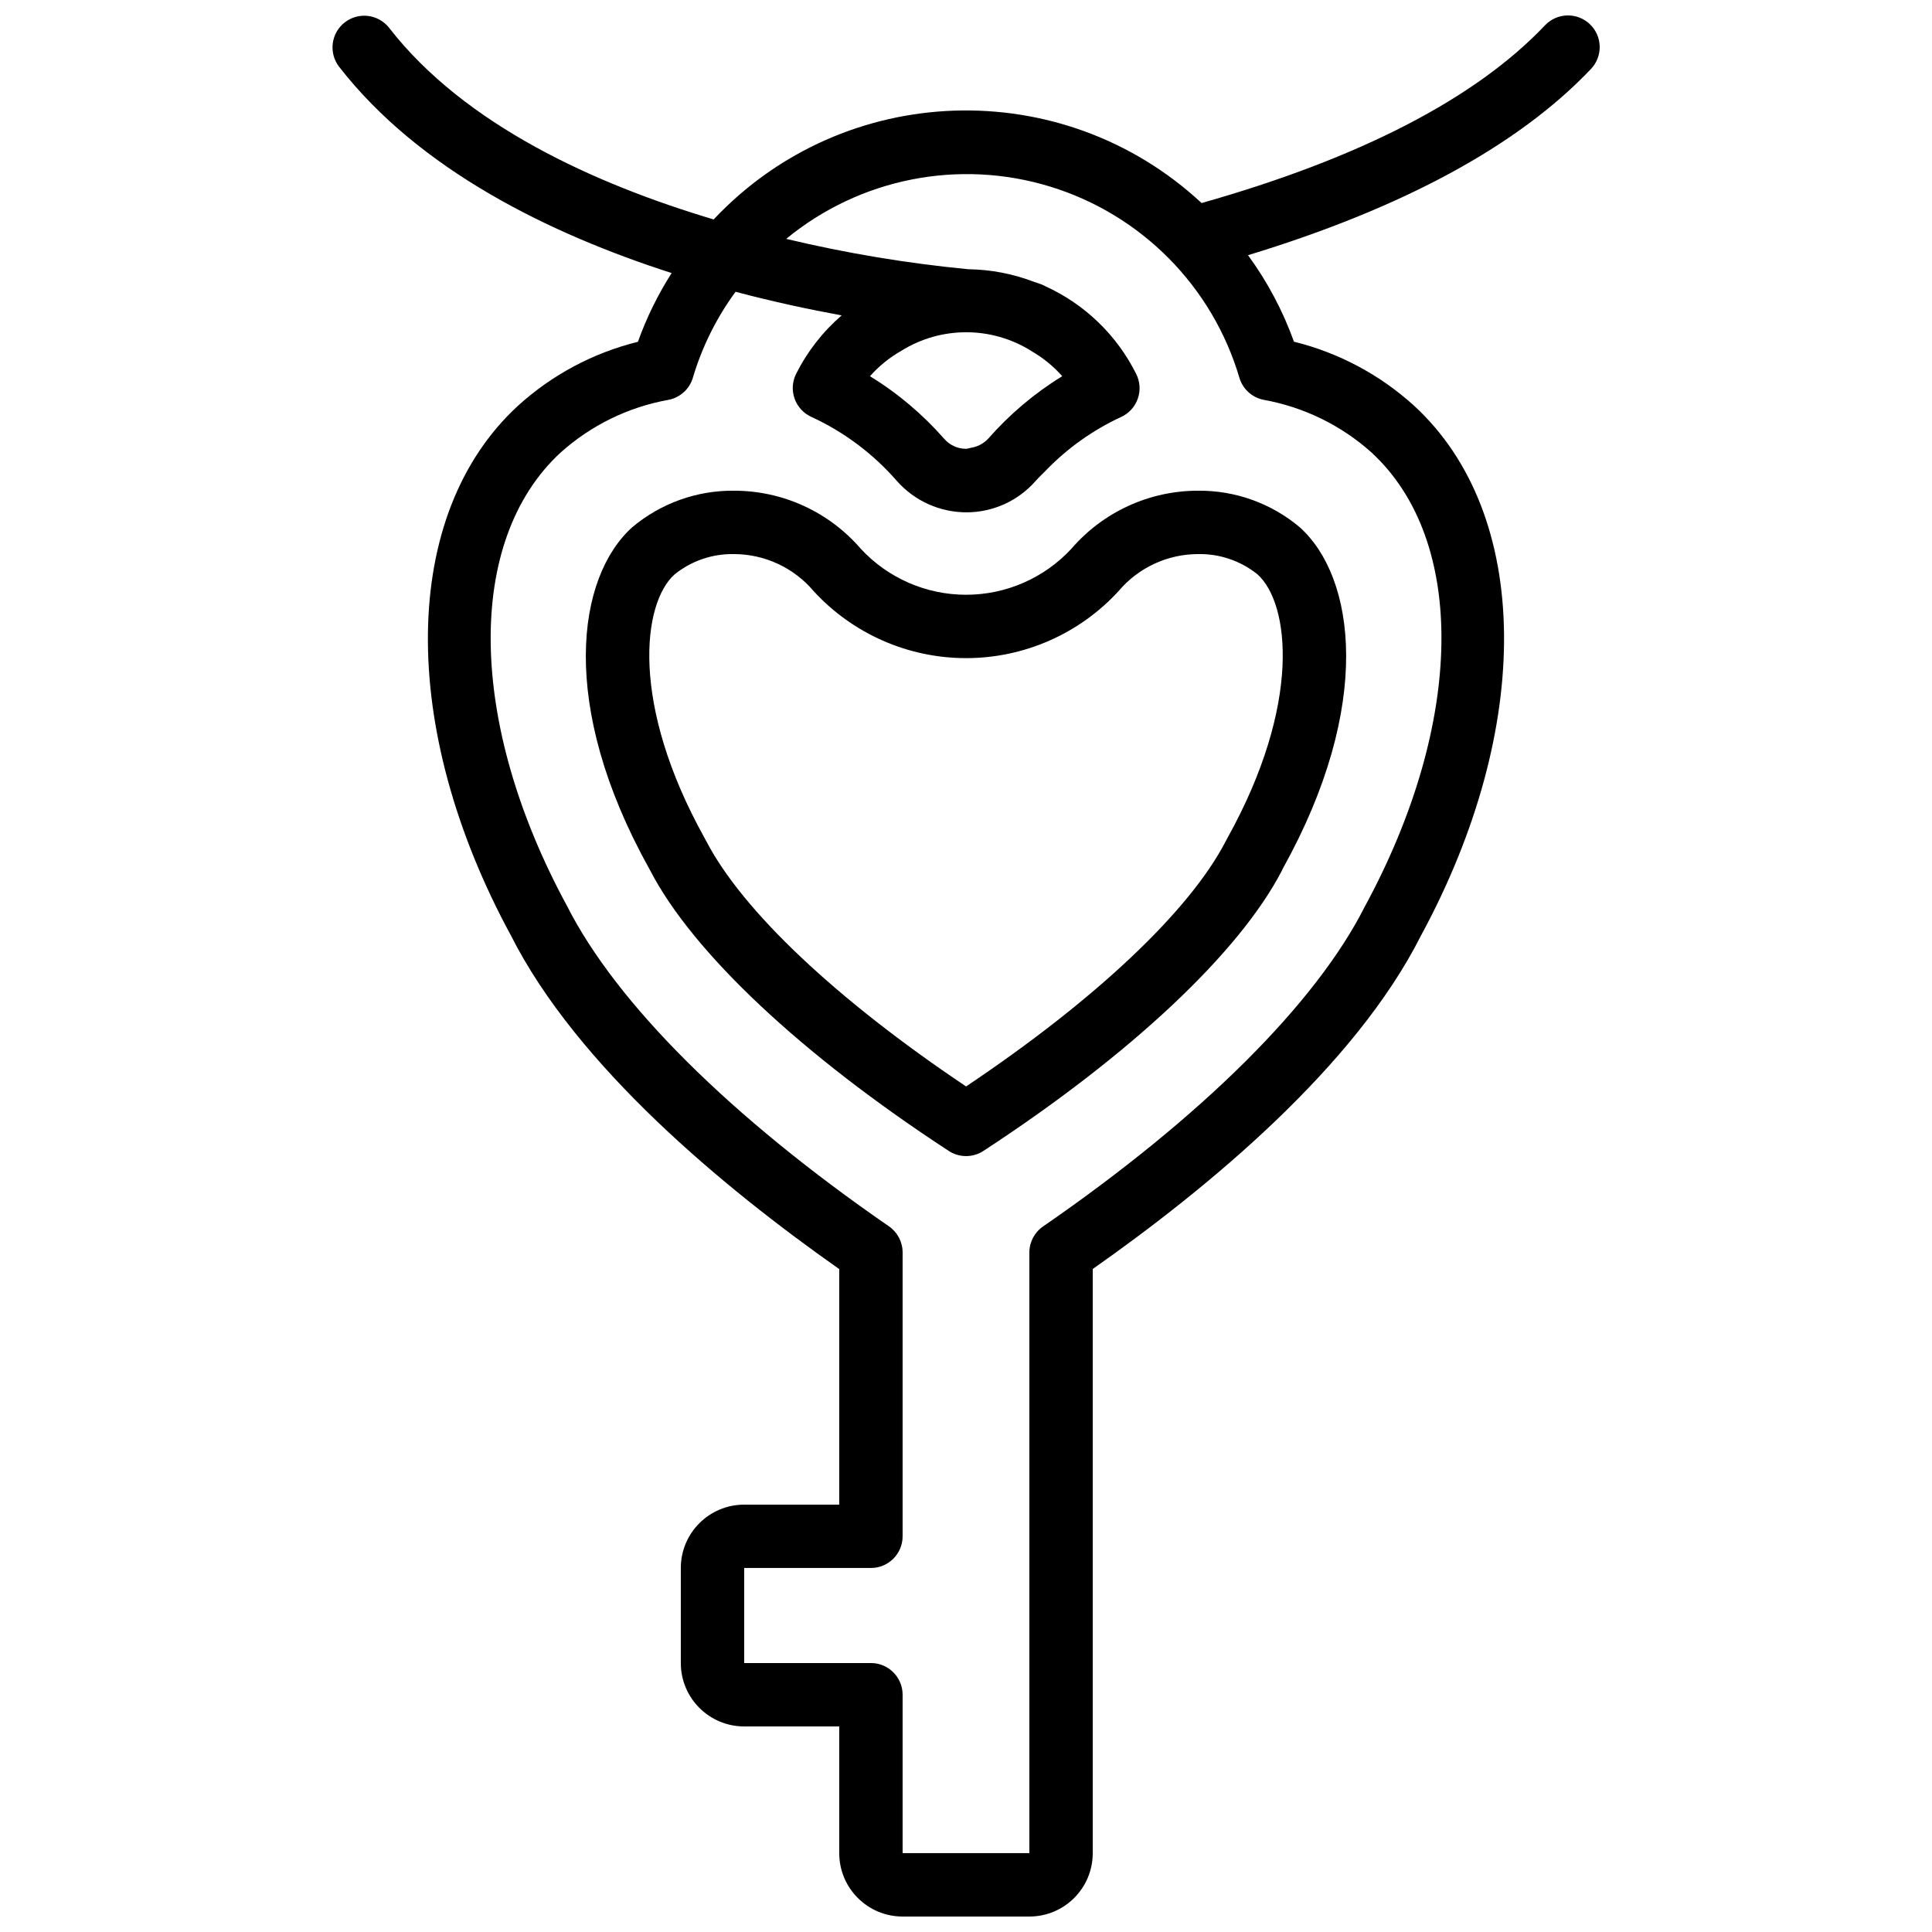 <?xml version="1.0" encoding="UTF-8"?>
<!-- Uploaded to: ICON Repo, www.iconrepo.com, Generator: ICON Repo Mixer Tools -->
<svg width="800px" height="800px" version="1.1" viewBox="144 144 512 512" xmlns="http://www.w3.org/2000/svg">
 <defs>
  <clipPath id="a">
   <path d="m232 148.09h336v503.81h-336z"/>
  </clipPath>
 </defs>
 <path d="m427.96 289.39c-7.203 7.797-17.332 12.227-27.941 12.227s-20.738-4.43-27.941-12.227c-8.41-9.746-20.645-15.348-33.52-15.348-9.867-0.109-19.441 3.324-26.996 9.672-14.711 13.234-19.59 47.184 4.402 90.332l0.359 0.672c11.301 21.766 40.129 48.848 79.105 74.289 2.793 1.824 6.398 1.824 9.188 0 38.961-25.453 67.789-52.523 79.055-74.203l0.293-0.629c24.066-43.277 19.188-77.254 4.477-90.453-7.543-6.348-17.109-9.781-26.969-9.68-12.871 0-25.105 5.602-33.512 15.348zm41.285 76.758-0.445 0.84c-9.578 18.473-34.52 41.984-68.777 64.93-34.266-22.965-59.215-46.465-68.855-65.008l-0.477-0.879c-19.676-35.387-16.484-62.137-7.918-69.812 4.465-3.598 10.055-5.504 15.785-5.383 8.129 0.027 15.832 3.621 21.078 9.832 10.383 11.309 25.035 17.742 40.387 17.742 15.352 0 30.004-6.434 40.391-17.742 5.231-6.215 12.934-9.809 21.059-9.832 5.727-0.117 11.312 1.785 15.777 5.375 8.555 7.691 11.754 34.426-8.004 69.938z"/>
 <g clip-path="url(#a)">
  <path d="m553.44 150.71c-18.379 19.387-49.035 35.215-91.004 47.098-36.973-34.344-94.73-32.398-129.31 4.348-31.32-9.336-65.996-24.98-86.031-50.816-2.863-3.602-8.09-4.231-11.723-1.41-3.637 2.82-4.324 8.039-1.547 11.703 21.305 27.477 56 44.387 88.168 54.73-3.652 5.719-6.648 11.828-8.934 18.215-11.875 2.934-22.828 8.785-31.867 17.027-31.066 28.66-31.758 85.117-1.805 140.28 17.508 34.664 56.258 66.805 87.023 88.438v62.422h-25.188c-9.277 0-16.797 7.516-16.797 16.793v25.191c0 9.273 7.519 16.793 16.797 16.793h25.188v33.586c0 9.273 7.519 16.793 16.793 16.793h33.59c9.273 0 16.793-7.519 16.793-16.793v-154.81c30.793-21.629 69.508-53.738 86.914-88.215 30.062-55.379 29.391-111.84-1.68-140.5-9.051-8.246-20.02-14.102-31.906-17.031-2.938-8.184-7.039-15.906-12.176-22.922 40.984-12.488 71.617-29.035 90.895-49.363 3.191-3.367 3.051-8.684-0.316-11.875-3.367-3.191-8.684-3.047-11.875 0.32zm-74.512 99.258c10.625 1.914 20.508 6.746 28.547 13.957 25.324 23.359 24.645 71.641-1.805 120.36-12.965 25.66-43.219 55.738-85.203 84.707-2.289 1.555-3.664 4.141-3.676 6.91v159.2h-33.59v-41.984c0-4.637-3.758-8.395-8.395-8.395h-33.586v-25.191h33.586c4.637 0 8.395-3.762 8.395-8.398v-75.234c0-2.762-1.355-5.344-3.625-6.91-41.984-28.969-72.215-59.047-85.32-84.926-26.332-48.5-27.012-96.781-1.68-120.14 8.039-7.211 17.922-12.043 28.551-13.957 3.098-0.586 5.606-2.856 6.496-5.879 2.434-8.18 6.258-15.879 11.305-22.762 10.16 2.688 19.707 4.719 28.121 6.254-5.004 4.324-9.109 9.59-12.074 15.5-1.02 2.043-1.164 4.406-0.402 6.555 0.762 2.152 2.363 3.898 4.438 4.84 8.676 3.996 16.402 9.785 22.672 16.988 4.668 5.277 11.371 8.305 18.414 8.312h0.078c1.738-0.004 3.473-0.195 5.172-0.57 1.676-0.371 3.312-0.914 4.879-1.621 3.144-1.438 5.949-3.527 8.227-6.129 0.84-0.941 1.738-1.773 2.606-2.664 5.727-5.957 12.516-10.797 20.016-14.273 2.078-0.941 3.68-2.691 4.441-4.84 0.762-2.148 0.617-4.516-0.402-6.555-5.133-10.312-13.664-18.543-24.156-23.301-0.16-0.066-0.301-0.168-0.461-0.242-0.84-0.387-1.816-0.641-2.715-0.977-5.441-2.059-11.199-3.156-17.02-3.25h-0.082c-16.277-1.559-32.43-4.25-48.332-8.051 19.52-16.062 45.793-21.266 69.961-13.852 24.168 7.418 43.004 26.457 50.156 50.703 0.906 2.988 3.394 5.231 6.465 5.812zm-61.699-12.988c3.106 1.77 5.902 4.039 8.277 6.715-7.367 4.523-14.008 10.137-19.699 16.645-1.234 1.273-2.856 2.098-4.609 2.352-0.371 0.109-0.75 0.191-1.133 0.25-2.234 0.012-4.359-0.953-5.828-2.637-5.691-6.492-12.324-12.09-19.684-16.609 2.375-2.676 5.172-4.945 8.281-6.715 10.535-6.574 23.891-6.574 34.426 0z"/>
 </g>
</svg>